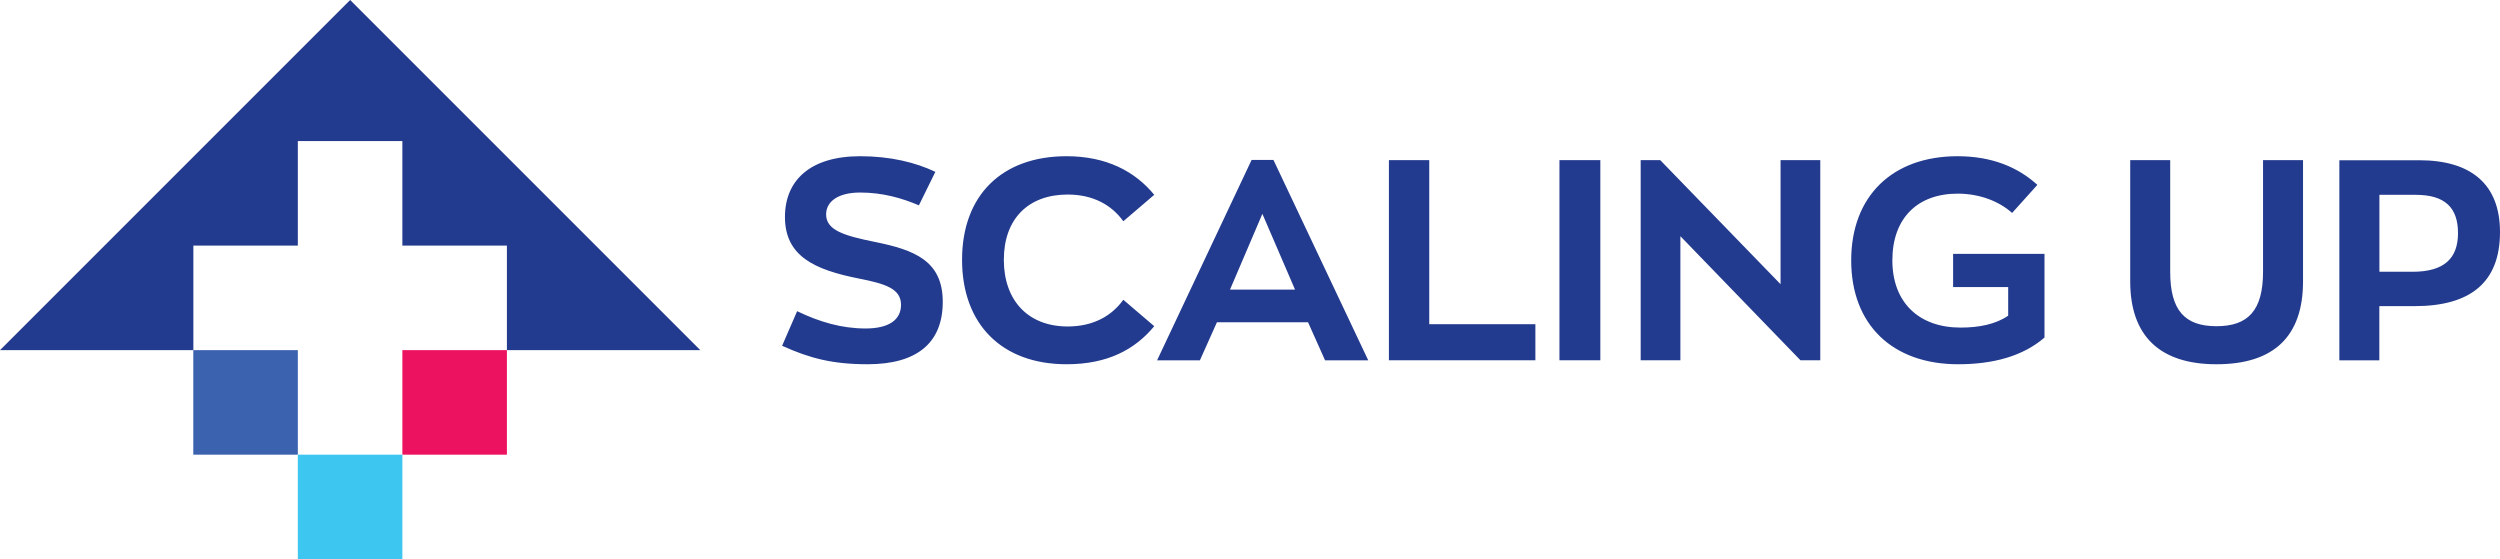 <?xml version="1.0" encoding="UTF-8"?>
<svg xmlns="http://www.w3.org/2000/svg" id="Layer_1" data-name="Layer 1" viewBox="0 0 361.36 80.82">
  <defs>
    <style>
      .cls-1 {
        fill: #3b62ae;
      }

      .cls-2 {
        fill: #ed1260;
      }

      .cls-3 {
        fill: #3dc6ef;
      }

      .cls-4 {
        fill: #233b8e;
        fill-rule: evenodd;
      }
    </style>
  </defs>
  <rect class="cls-1" x="27.94" y="50.61" width="15.11" height="15.11"></rect>
  <rect class="cls-2" x="58.16" y="50.61" width="15.11" height="15.11"></rect>
  <rect class="cls-3" x="43.05" y="65.72" width="15.11" height="15.11"></rect>
  <path class="cls-4" d="m125.4,52.65c7.14,0,10.87-3.08,10.87-9.02s-4.1-7.51-9.81-8.66c-4.43-.9-7.05-1.68-7.05-3.98,0-1.8,1.64-3.16,4.92-3.16s6.07.82,8.49,1.85l2.38-4.84c-2.83-1.35-6.48-2.26-10.87-2.26-7.26,0-10.87,3.53-10.87,8.78,0,5.7,4.31,7.63,10.67,8.9,4.02.78,6.07,1.52,6.11,3.77,0,2.3-1.89,3.45-5.13,3.45-3.45,0-6.65-.94-9.89-2.5l-2.17,5c3.98,1.8,7.26,2.67,12.35,2.67h0Zm28.76,0c5.95,0,9.89-2.13,12.68-5.5l-4.47-3.82c-1.68,2.34-4.35,3.86-8.04,3.86-5.7,0-9.23-3.73-9.23-9.64s3.53-9.43,9.23-9.43c3.69,0,6.36,1.52,8.04,3.86l4.47-3.82c-2.79-3.4-6.93-5.58-12.68-5.58-9.35,0-15.1,5.66-15.1,14.97s5.74,15.1,15.1,15.1h0Zm34.91-6.07l2.46,5.5h6.24l-13.7-28.96h-3.16l-13.66,28.96h6.19l2.46-5.5h13.17Zm-11.28-4.72l4.68-10.95,4.72,10.95h-9.39Zm22.97-18.71v28.92h21.17v-5.21h-15.34v-23.71h-5.83Zm24.65,0v28.92h5.91v-28.92h-5.91Zm37.7,0h-5.74v17.93l-17.39-17.93h-2.83v28.92h5.74v-17.93l17.35,17.93h2.87v-28.92h0Zm32.41,13.54h-13.21v4.8h7.96v4.14c-1.85,1.27-4.27,1.72-6.89,1.72-5.99,0-9.85-3.61-9.85-9.72s3.65-9.64,9.44-9.64c3.12,0,5.95,1.07,7.87,2.79l3.65-4.06c-2.79-2.54-6.56-4.14-11.53-4.14-9.44,0-15.38,5.78-15.38,15.06s5.95,15.01,15.47,15.01c5,0,9.35-1.15,12.47-3.86v-12.1h0Zm24.86,15.96c8.33,0,12.51-4.06,12.51-11.98v-17.52h-5.78v16.12c0,5.58-2.13,7.88-6.73,7.88s-6.69-2.3-6.69-7.88v-16.12h-5.78v17.52c0,7.92,4.31,11.98,12.47,11.98h0Zm29.29-29.49h-11.53v28.92h5.78v-7.83h5.09c8.04,0,12.35-3.4,12.35-10.71,0-6.81-4.06-10.38-11.69-10.38h0Zm-.94,16.12h-4.8v-11.12h5.25c4.27,0,6.11,1.89,6.11,5.54s-2.01,5.58-6.56,5.58Z"></path>
  <polygon class="cls-4" points="101.22 50.61 73.27 50.61 73.27 35.5 58.16 35.5 58.16 20.39 43.05 20.39 43.05 35.5 27.95 35.5 27.95 50.61 0 50.61 50.61 0 101.22 50.61"></polygon>
</svg>
